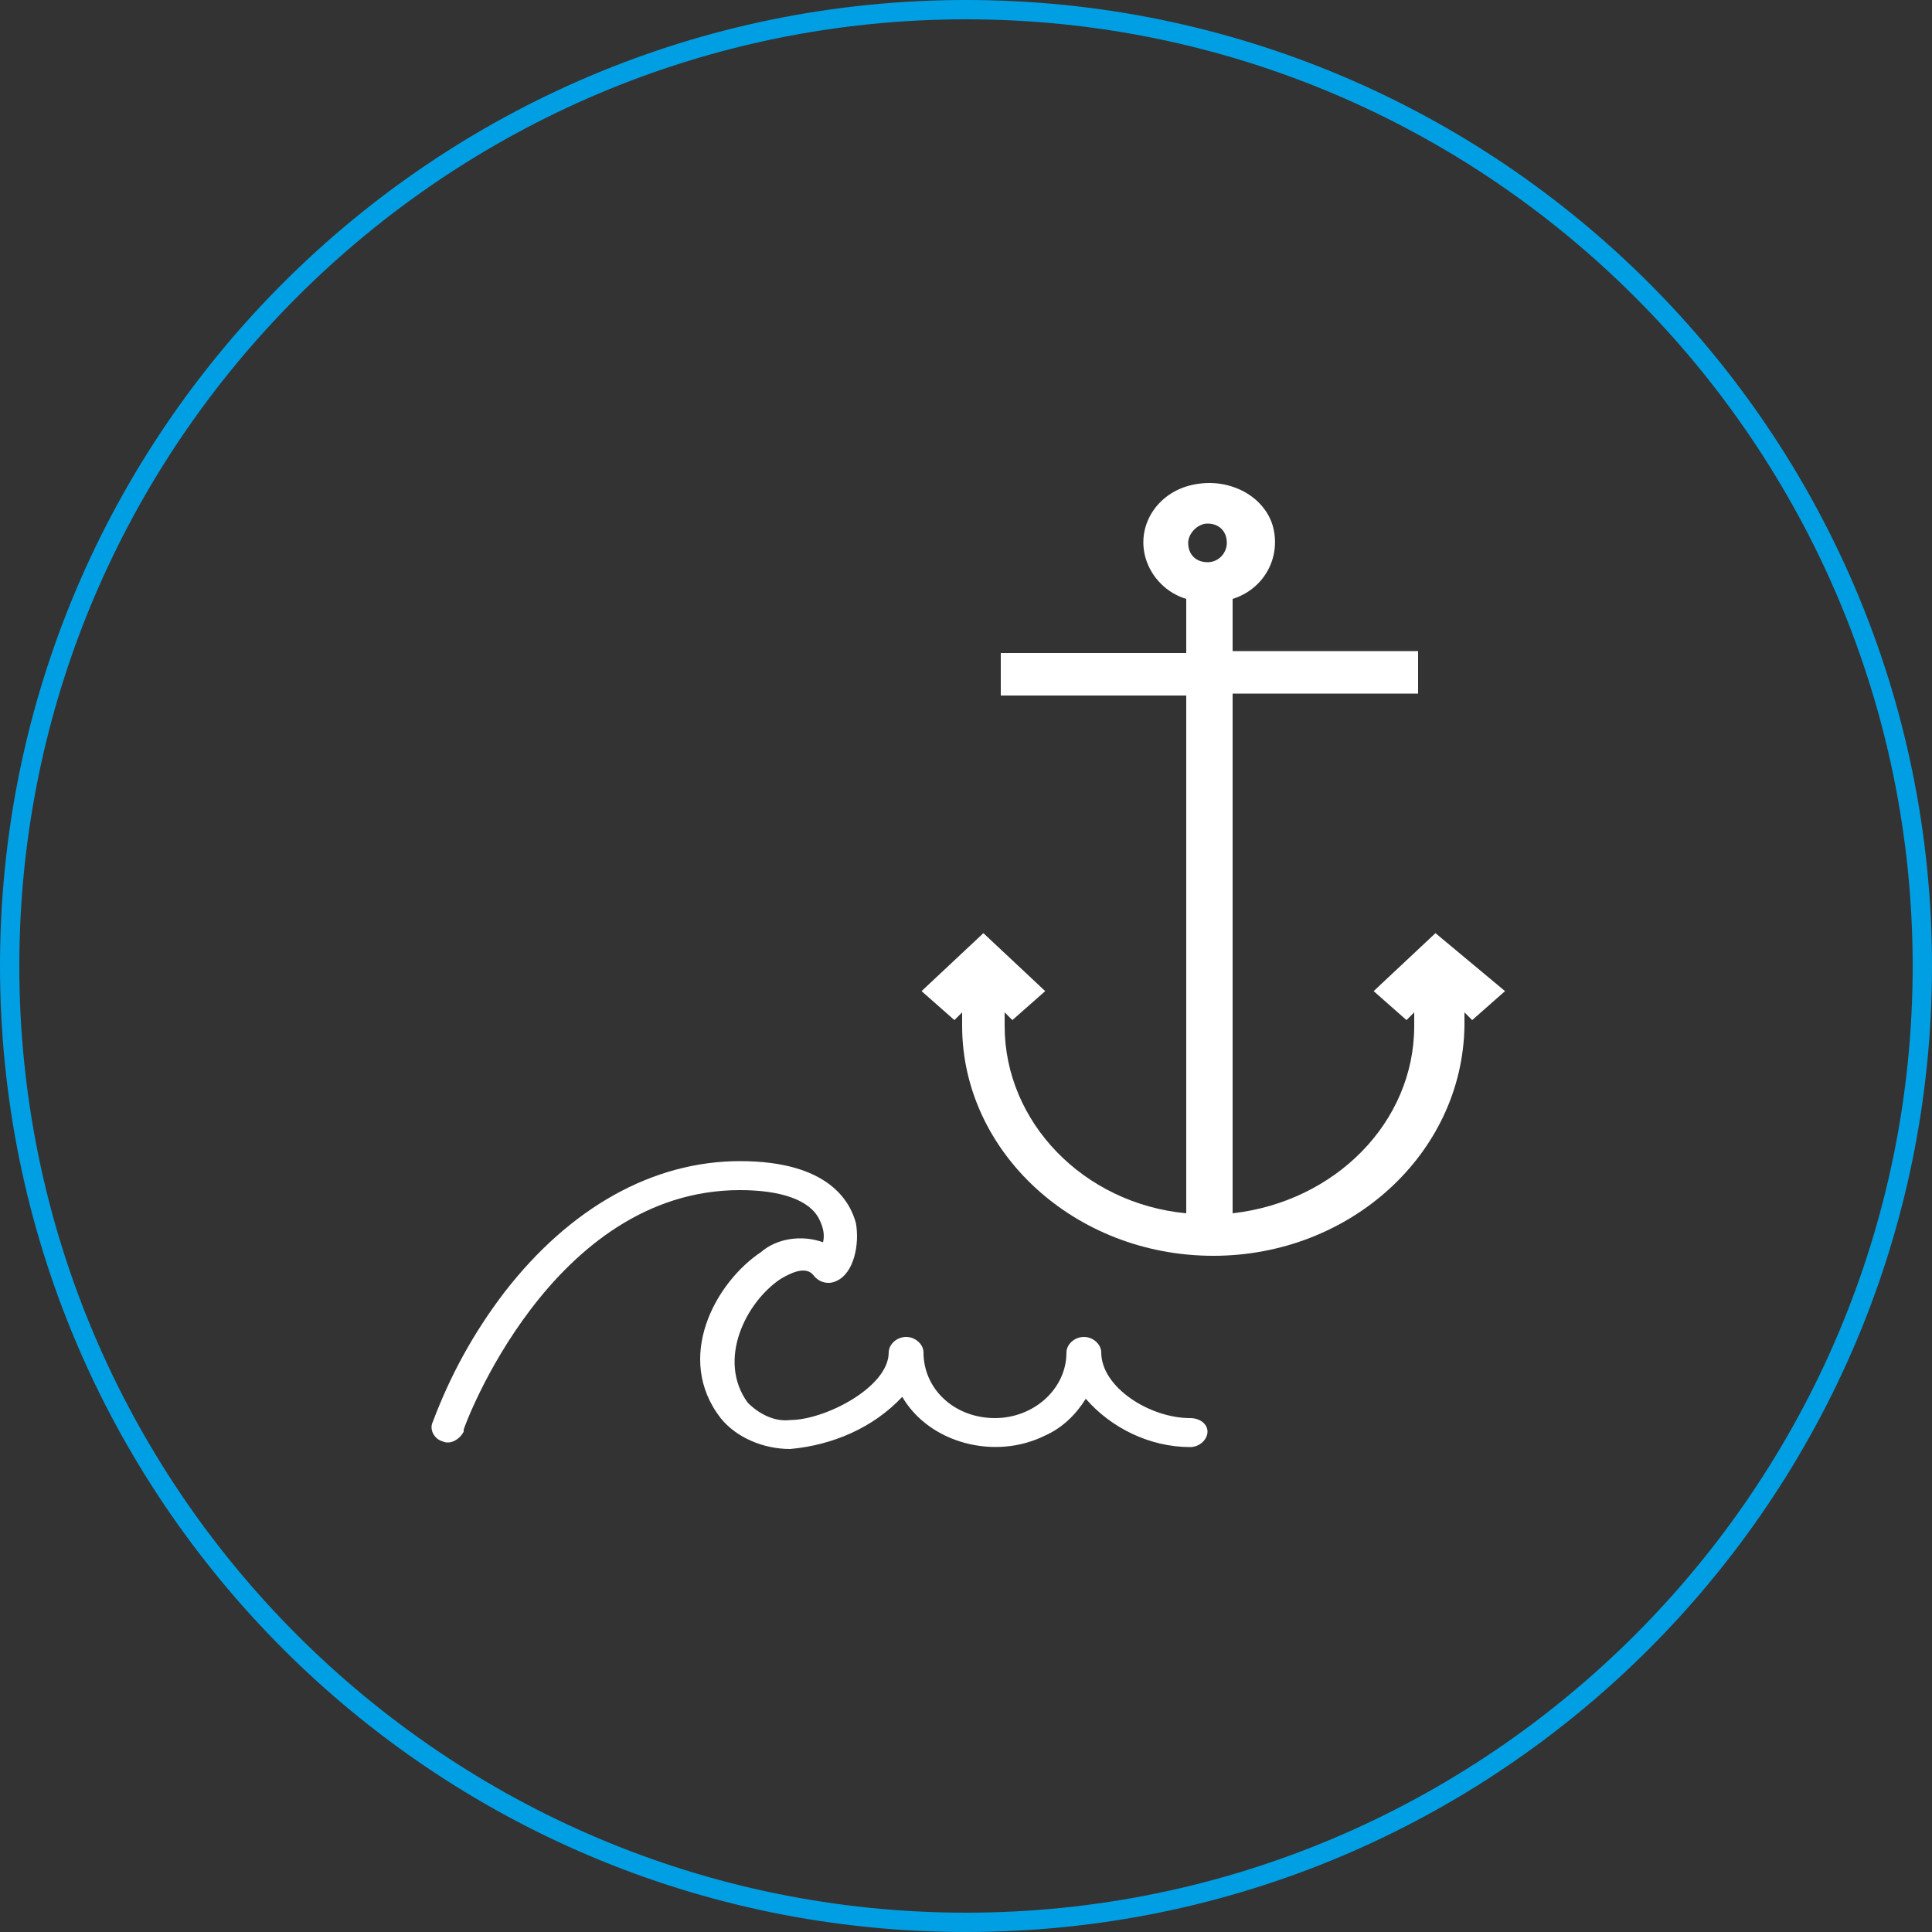 <?xml version="1.0" encoding="utf-8"?>
<!-- Generator: $$$/GeneralStr/196=Adobe Illustrator 27.6.0, SVG Export Plug-In . SVG Version: 6.00 Build 0)  -->
<svg version="1.1" id="Calque_1" xmlns="http://www.w3.org/2000/svg" xmlns:xlink="http://www.w3.org/1999/xlink" x="0px" y="0px"
	 viewBox="0 0 100 100" style="enable-background:new 0 0 100 100;" xml:space="preserve">
<rect x="0" y="0" width="100" height="100" fill="#333333" stroke="none"/>
<style type="text/css">
	.st0{fill:#009FE3;}
	.st1{fill:#FFFFFF;}
</style>
<g>
	<path class="st0" d="M50,100C22.4,100,0,77.6,0,50S22.4,0,50,0s50,22.4,50,50S77.6,100,50,100z M50,1C23,1,1,23,1,50s22,49,49,49
		s49-22,49-49S77,1,50,1z"/>
	<path class="st1" d="M62.5,29.1c-0.6,0-1-0.4-1-1c0-0.5,0.5-1,1-1c0.6,0,1,0.4,1,1C63.5,28.6,63.1,29.1,62.5,29.1 M74.3,48.3
		l-3.2,3l1.7,1.5l0.4-0.4v0.7c0,5-4.1,9.1-9.4,9.7V35.9h9.6v-2.2h-9.6V31c1.6-0.5,2.5-2.1,2.1-3.7c-0.2-0.8-0.8-1.5-1.6-1.9
		c-0.8-0.4-1.7-0.5-2.6-0.3c-1.8,0.4-2.9,2.1-2.4,3.8c0.3,1,1.1,1.8,2.1,2.1v2.8h-9.6v2.2h9.6v26.8c-5.3-0.5-9.4-4.7-9.4-9.7v-0.7
		l0.4,0.4l1.7-1.5l-3.2-3l-3.2,3l1.7,1.5l0.4-0.4v0.7c0,6.5,5.8,11.9,13,11.9h0c7.1,0,12.9-5.3,13-11.9v-0.7l0.4,0.4l1.7-1.5
		L74.3,48.3z"/>
	<path class="st1" d="M61.6,73.4c-2.1,0-4.6-1.6-4.6-3.4c0-0.4-0.4-0.8-0.9-0.8c-0.5,0-0.9,0.4-0.9,0.8c0,1.9-1.7,3.4-3.7,3.4
		c-2.1,0-3.7-1.5-3.7-3.4v0c0-0.4-0.4-0.8-0.9-0.8c-0.5,0-0.9,0.4-0.9,0.8c0,1.8-3.3,3.5-5.1,3.5c-0.8,0.1-1.6-0.3-2.2-0.9
		c-1.6-2.2-0.1-5.2,1.7-6.4c0.5-0.3,1.3-0.7,1.7-0.2c0.3,0.4,0.8,0.5,1.2,0.3c0.9-0.4,1.2-1.9,1-3c-0.3-1.1-1.4-3.2-6-3.2
		c-4.5,0-8.8,2.4-12.2,6.8c-1.6,2.1-2.8,4.3-3.7,6.7c-0.2,0.4,0.1,0.9,0.5,1c0.4,0.2,0.9-0.1,1.1-0.5c0,0,0,0,0-0.1
		c0-0.1,4.5-12.4,14.3-12.4c2.1,0,3.6,0.5,4.1,1.5c0.2,0.4,0.3,0.8,0.2,1.2c-1.1-0.4-2.4-0.2-3.2,0.5c-2.4,1.6-4.5,5.5-2.1,8.6
		c0.8,1,2.2,1.6,3.6,1.6c2.2-0.2,4.3-1.1,5.8-2.7c1.4,2.4,4.8,3.3,7.4,2c0.9-0.4,1.6-1.1,2.1-1.9c1.3,1.5,3.3,2.5,5.4,2.5
		c0.5,0,0.9-0.4,0.9-0.8C62.5,73.7,62.1,73.4,61.6,73.4"/>
</g>
</svg>
